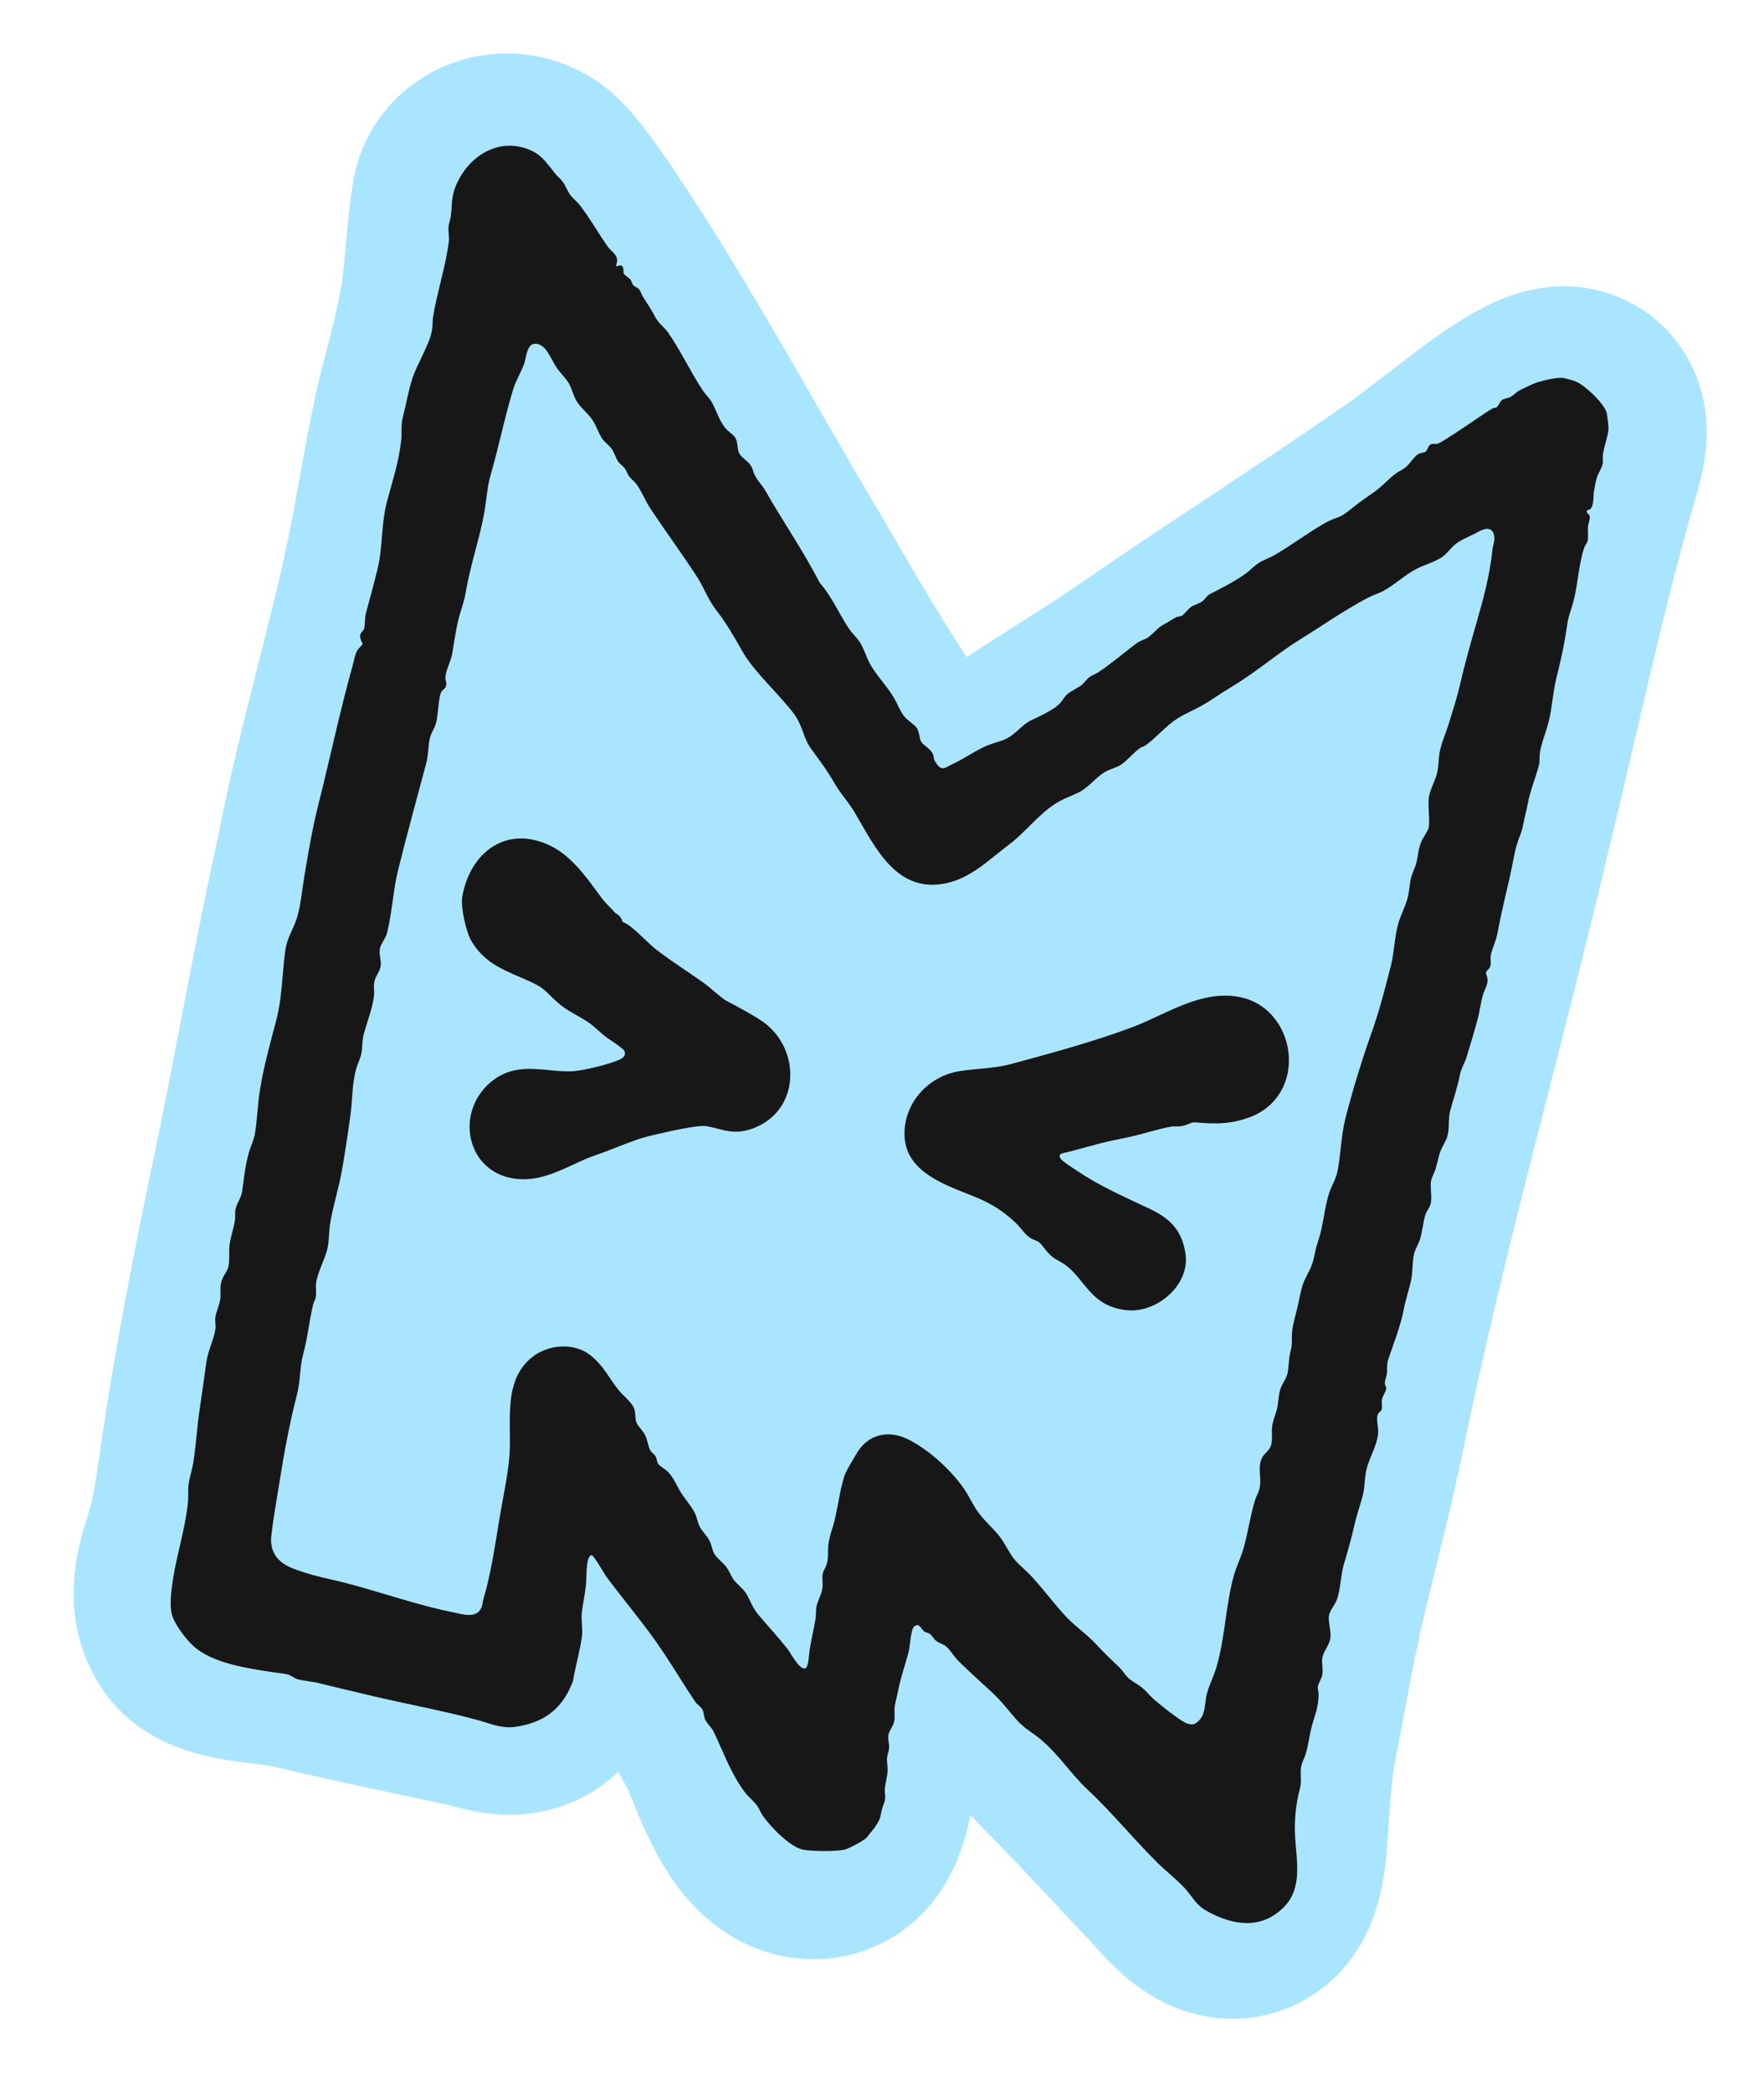<svg width="151" height="179" viewBox="0 0 151 179" fill="none" xmlns="http://www.w3.org/2000/svg">
<g filter="url(#filter0_d_8207_4926)">
<path d="M146.093 36.91C146.067 32.86 144.27 29.21 141.163 26.897C139.447 25.619 134.761 22.943 128.31 25.687C126.72 26.363 125.254 27.272 124.151 27.991C122.517 29.051 120.532 30.587 118.613 32.072C117.396 33.012 116.138 33.986 115.419 34.484C110.691 37.76 106.774 40.355 102.985 42.863C99.464 45.193 95.825 47.603 91.588 50.525C90.665 51.161 88.287 52.676 86.551 53.781C85.396 54.519 84.398 55.154 83.722 55.594L83.393 55.809C83.181 55.948 82.966 56.089 82.749 56.23C80.577 52.935 78.585 49.522 76.488 45.928C75.499 44.232 74.476 42.478 73.421 40.718C72.383 38.938 71.355 37.151 70.266 35.261C66.108 28.035 61.805 20.563 57.085 13.639L56.895 13.37C56.852 13.309 56.795 13.229 56.727 13.131C54.538 10.025 52.926 8.075 50.672 6.669C46.769 4.231 41.947 3.9 37.776 5.783C33.769 7.593 30.948 11.249 30.232 15.562C29.924 17.417 29.75 19.346 29.595 21.047C29.476 22.378 29.338 23.886 29.187 24.668C28.702 27.158 28.41 28.266 28.037 29.672C27.77 30.692 27.463 31.848 27.081 33.532L27.059 33.634C26.493 36.245 26.06 38.63 25.641 40.936C25.215 43.279 24.814 45.493 24.288 47.872C23.615 50.858 22.866 53.823 22.071 56.962C20.878 61.679 19.643 66.555 18.684 71.544C17.502 76.851 16.474 82.194 15.48 87.363C14.694 91.45 13.881 95.675 13.014 99.759L13.007 99.794C11.569 106.665 9.754 115.732 8.453 124.954L8.37 125.504C8.191 126.707 8.094 127.368 7.873 128.439C7.829 128.642 7.661 129.193 7.537 129.596C7.135 130.904 6.635 132.529 6.413 134.457C5.868 139.176 7.407 142.575 8.795 144.596C10.692 147.363 13.527 149.238 17.222 150.167C18.733 150.548 20.216 150.736 21.523 150.901C22.274 150.996 23.21 151.115 23.62 151.218C26.406 151.912 30.352 152.752 33.833 153.49C35.469 153.838 37.018 154.165 38.224 154.434L38.255 154.441C38.396 154.474 38.611 154.529 38.842 154.588C40.393 154.99 42.989 155.662 46.17 155.07C47.886 154.752 50.538 153.9 52.921 151.638C53.196 152.117 53.465 152.598 53.73 153.084C53.809 153.272 53.937 153.589 54.035 153.833C54.713 155.523 55.738 158.076 57.276 160.414C58.605 162.434 60.1 164.001 61.851 165.203C63.373 166.249 65.031 166.969 66.751 167.348C68.66 167.769 70.647 167.769 72.603 167.329C75.006 166.788 80.81 164.646 82.823 156.447C82.913 156.081 82.994 155.71 83.068 155.335C85.316 157.622 87.634 160.039 89.986 162.555C90.257 162.844 90.527 163.133 90.797 163.423C91.613 164.301 92.457 165.208 93.367 166.132C93.408 166.178 93.451 166.229 93.498 166.284C94.248 167.145 95.505 168.585 97.207 169.862C98.856 171.099 100.629 171.952 102.477 172.399C106.016 173.259 109.739 172.565 112.697 170.507C118.021 166.802 118.527 160.62 118.743 157.981L118.745 157.943C118.798 157.282 118.844 156.596 118.889 155.934C119.015 154.049 119.16 151.913 119.429 150.622L119.447 150.541C119.745 149.05 120.024 147.566 120.295 146.133C120.818 143.35 121.313 140.721 121.924 138.187L121.93 138.16C122.258 136.789 122.606 135.376 122.942 134.009C123.725 130.845 124.532 127.573 125.224 124.217L125.23 124.192C127.369 113.71 130.074 103.128 132.691 92.896C134.363 86.354 136.093 79.591 137.685 72.829C138.448 69.708 139.212 66.43 139.951 63.257C141.61 56.131 143.327 48.764 145.255 42.236C145.829 40.288 146.103 38.547 146.093 36.91Z" fill="#AAE5FF"/>
</g>
<path d="M52.755 22.762C52.812 22.856 53.074 22.63 53.221 22.745C53.456 22.931 53.313 23.257 53.403 23.427C53.486 23.582 53.852 23.771 53.966 23.924C54.07 24.062 54.085 24.294 54.249 24.442C54.378 24.56 54.549 24.596 54.684 24.734C54.851 24.907 54.912 25.202 55.039 25.396C55.468 26.063 55.74 26.469 56.119 27.179C56.407 27.721 56.869 27.995 57.192 28.461C58.283 30.034 59.099 31.812 60.16 33.416C60.353 33.706 60.711 34.056 60.886 34.347C61.323 35.07 61.517 35.923 62.084 36.627C62.316 36.914 62.785 37.194 62.95 37.469C63.189 37.872 63.088 38.43 63.274 38.784C63.484 39.185 64.039 39.458 64.281 39.853C64.427 40.092 64.493 40.443 64.63 40.708C64.868 41.172 65.264 41.545 65.512 41.983C67.012 44.626 68.766 47.135 70.16 49.862C71.191 51.019 71.853 52.586 72.691 53.827C72.945 54.204 73.367 54.583 73.606 54.955C73.954 55.494 74.162 56.265 74.5 56.859C75.075 57.873 75.933 58.711 76.539 59.744C76.832 60.243 77.025 60.823 77.395 61.291C77.701 61.678 78.249 61.963 78.483 62.309C78.716 62.654 78.679 63.173 78.85 63.47C79.056 63.826 79.675 64.045 79.88 64.587C79.943 64.751 79.908 64.939 80.002 65.081C80.093 65.218 80.32 65.674 80.62 65.74C80.866 65.794 81.198 65.546 81.44 65.436C82.345 65.027 83.169 64.449 84.074 63.998C84.71 63.681 85.179 63.576 85.819 63.354C86.876 62.986 87.394 62.045 88.322 61.612C89.024 61.285 89.849 60.899 90.478 60.421C90.983 60.037 91.067 59.571 91.534 59.271C91.705 59.162 92.297 58.818 92.485 58.697C92.749 58.528 92.964 58.176 93.224 57.968C93.468 57.774 93.742 57.705 93.974 57.553C95.152 56.785 96.195 55.864 97.313 55.034C97.626 54.802 97.953 54.755 98.228 54.579C98.701 54.278 99.038 53.749 99.601 53.449C99.97 53.253 100.351 52.991 100.664 52.83C100.832 52.744 101.06 52.758 101.177 52.691C101.345 52.597 101.688 52.128 101.942 51.95C102.255 51.73 102.631 51.674 102.903 51.468C103.175 51.263 103.266 50.994 103.625 50.811C104.657 50.281 105.688 49.765 106.641 49.081C106.996 48.826 107.349 48.436 107.724 48.194C108.148 47.922 108.734 47.723 109.163 47.469C110.509 46.672 111.779 45.732 113.125 44.932C114.712 43.991 114.37 44.625 115.822 43.424C116.524 42.844 117.062 42.521 117.769 42.003C118.364 41.565 118.854 40.994 119.442 40.551C119.717 40.345 120.089 40.186 120.343 39.975C120.705 39.674 121.026 39.088 121.406 38.859C121.597 38.744 121.876 38.77 122.031 38.647C122.215 38.502 122.218 38.216 122.421 38.066C122.623 37.916 122.782 38.021 123.004 37.985C123.472 37.909 127.136 35.293 127.749 34.958C127.87 34.89 128.031 34.907 128.1 34.863C128.241 34.774 128.412 34.364 128.561 34.243C128.722 34.114 129.084 34.077 129.281 33.98C129.563 33.84 129.794 33.552 130.108 33.389C130.422 33.227 131.272 32.813 131.583 32.72C132.13 32.558 133.392 32.234 133.898 32.361C134.404 32.489 134.834 32.566 135.292 32.867C136.016 33.343 137.202 34.453 137.511 35.254C137.576 35.422 137.703 36.537 137.686 36.728C137.624 37.43 137.296 38.226 137.204 38.939C137.174 39.177 137.239 39.499 137.19 39.711C137.107 40.081 136.813 40.481 136.704 40.839C136.601 41.174 136.501 41.673 136.445 42.025C136.374 42.464 136.46 43.205 136.149 43.545C136.024 43.682 135.845 43.576 135.832 43.749C135.819 43.941 135.994 43.959 136.055 44.114C136.166 44.394 135.949 44.784 135.93 45.082C135.908 45.419 135.975 45.864 135.907 46.244C135.864 46.483 135.685 46.641 135.609 46.872C135.114 48.348 135.069 50.112 134.646 51.618C134.429 52.392 134.247 52.743 134.131 53.59C133.912 55.186 133.593 56.554 133.21 58.109C132.901 59.366 132.869 60.605 132.548 61.839C132.319 62.718 131.949 63.554 131.808 64.463C131.763 64.751 131.81 65.19 131.745 65.444C131.482 66.47 130.979 67.68 130.789 68.722C130.67 69.377 130.497 69.979 130.37 70.645C130.25 71.274 130.044 71.615 129.878 72.16C129.622 72.992 129.471 74.028 129.274 74.898C128.907 76.528 128.491 78.189 128.189 79.842C128.063 80.528 127.782 81.035 127.63 81.652C127.535 82.042 127.674 82.375 127.558 82.725C127.483 82.951 127.268 83.012 127.215 83.194C127.169 83.355 127.326 83.599 127.338 83.811C127.364 84.287 127.073 84.697 126.943 85.14C126.742 85.826 126.662 86.588 126.471 87.282C126.184 88.336 125.851 89.436 125.534 90.481C125.358 91.059 125.079 91.391 124.953 92.057C124.767 93.037 124.402 94.059 124.139 95.049C123.931 95.833 124.12 96.547 123.873 97.314C123.748 97.699 123.458 98.099 123.306 98.513C123.131 98.987 123.034 99.559 122.885 100.039C122.795 100.334 122.601 100.663 122.522 100.962C122.371 101.531 122.627 102.371 122.46 103.039C122.389 103.328 122.136 103.624 122.043 103.883C121.811 104.521 121.77 105.352 121.567 106.019C121.443 106.429 121.147 106.888 121.046 107.296C120.887 107.945 120.942 108.884 120.792 109.564C120.599 110.438 120.318 111.206 120.146 112.133C119.899 113.456 119.26 115.057 118.835 116.339C118.67 116.835 118.772 117.105 118.717 117.544C118.684 117.807 118.552 118.102 118.538 118.355C118.529 118.525 118.682 118.659 118.66 118.853C118.631 119.097 118.387 119.394 118.313 119.699C118.232 120.039 118.35 120.381 118.271 120.615C118.211 120.793 118.042 120.844 117.98 120.959C117.736 121.411 118.023 122.14 117.969 122.651C117.838 123.929 117.094 124.847 116.9 126.124C116.798 126.8 116.819 127.375 116.629 128.08C116.394 128.944 116.129 129.659 115.929 130.551C115.665 131.733 115.377 132.7 115.043 133.84C114.759 134.803 114.77 135.884 114.469 136.813C114.319 137.276 113.874 137.751 113.772 138.208C113.652 138.752 113.985 139.618 113.872 140.24C113.764 140.84 113.292 141.305 113.192 141.876C113.12 142.286 113.269 142.824 113.199 143.269C113.136 143.677 112.856 144.013 112.81 144.337C112.784 144.523 112.878 144.792 112.876 144.999C112.866 146.085 112.586 146.661 112.312 147.641C112.093 148.427 112.008 149.303 111.775 150.079C111.641 150.524 111.397 150.865 111.356 151.361C111.304 152.003 111.442 152.438 111.255 153.14C110.91 154.429 110.787 155.842 110.863 157.194C110.977 159.222 111.506 161.52 109.964 163.136C108.025 165.169 105.542 164.798 103.256 163.512C102.362 163.008 102.073 162.301 101.412 161.581C100.711 160.818 99.85 160.166 99.109 159.437C97.01 157.365 95.25 155.165 93.085 153.136C91.674 151.814 90.637 150.161 89.123 148.88C88.384 148.253 87.701 147.943 87.025 147.174C86.26 146.304 85.77 145.621 84.887 144.798C83.952 143.929 82.97 143.062 82.062 142.162C81.68 141.782 81.41 141.307 81.061 140.961C80.799 140.702 80.425 140.642 80.13 140.414C79.925 140.257 79.75 139.92 79.582 139.812C79.442 139.722 79.291 139.721 79.153 139.643C78.967 139.536 78.767 139.139 78.618 139.09C78.406 139.021 78.191 139.202 78.121 139.407C77.894 140.079 77.924 140.839 77.745 141.499C77.468 142.523 77.139 143.413 76.924 144.492C76.825 144.983 76.68 145.514 76.599 145.967C76.52 146.402 76.648 146.876 76.536 147.347C76.439 147.752 76.113 148.118 76.046 148.474C75.981 148.819 76.139 149.25 76.111 149.58C76.085 149.87 75.953 150.167 75.928 150.459C75.904 150.75 75.992 151.157 75.979 151.505C75.958 152.079 75.801 152.522 75.745 153.05C75.703 153.468 75.856 153.744 75.709 154.202C75.562 154.657 75.5 154.716 75.414 155.229C75.278 156.049 74.68 156.595 74.215 157.226C74.03 157.476 72.74 158.15 72.397 158.255C71.695 158.47 69.568 158.426 68.812 158.304C67.675 158.12 66.008 156.377 65.34 155.447C65.133 155.16 65.01 154.816 64.838 154.563C64.569 154.166 64.081 153.8 63.779 153.399C62.586 151.821 61.933 149.956 61.093 148.201C60.911 147.821 60.509 147.486 60.361 147.147C60.251 146.894 60.252 146.511 60.123 146.284C59.994 146.058 59.649 145.842 59.492 145.608C58.404 143.978 57.385 142.242 56.258 140.633C54.9 138.693 53.343 136.859 51.932 134.961C51.689 134.634 50.91 133.211 50.672 133.101C50.575 133.055 50.537 133.124 50.482 133.184C50.148 133.553 50.215 135.09 50.157 135.651C50.077 136.423 49.901 137.201 49.808 137.967C49.73 138.614 49.893 139.396 49.82 139.989C49.666 141.229 49.25 142.601 49.049 143.848C48.164 146.258 46.521 147.465 44.017 147.789C42.902 147.933 41.873 147.461 40.84 147.182C37.828 146.37 34.737 145.817 31.696 145.093C30.323 144.767 29.293 144.525 27.919 144.189C27.819 144.164 27.241 144.02 27.146 144.001C26.605 143.888 26.024 143.841 25.544 143.721C25.243 143.645 25.009 143.451 24.79 143.352C24.462 143.201 23.852 143.182 23.462 143.12C21.276 142.774 18.198 142.377 16.521 140.831C15.899 140.258 14.892 138.939 14.701 138.124C14.503 137.283 14.673 136.007 14.808 135.137C15.145 132.993 15.863 130.778 16.085 128.612C16.142 128.057 16.072 127.476 16.157 126.918C16.242 126.355 16.445 125.778 16.536 125.217C16.788 123.661 16.86 122.095 17.1 120.543C17.303 119.222 17.474 117.89 17.665 116.566C17.808 115.583 18.293 114.651 18.435 113.79C18.495 113.433 18.388 113.053 18.437 112.71C18.504 112.231 18.783 111.721 18.853 111.175C18.92 110.664 18.803 110.177 18.956 109.646C19.094 109.162 19.48 108.806 19.568 108.311C19.67 107.73 19.577 107.052 19.658 106.475C19.753 105.797 20.015 105.089 20.113 104.407C20.153 104.141 20.104 103.733 20.158 103.489C20.281 102.929 20.669 102.499 20.747 101.846C20.88 100.741 21.005 99.727 21.306 98.63C21.448 98.109 21.729 97.574 21.818 97.039C22.023 95.823 22.049 94.563 22.241 93.343C22.577 91.217 23.134 89.291 23.666 87.232C24.166 85.299 24.152 83.245 24.43 81.287C24.588 80.17 25.165 79.468 25.458 78.417C25.771 77.286 25.86 76.129 26.052 74.987C26.407 72.876 26.733 70.9 27.259 68.823C28.258 64.887 29.08 60.905 30.175 57.002C30.294 56.578 30.373 56.036 30.586 55.658C30.662 55.523 31.028 55.185 31.041 55.102C31.049 55.052 30.775 54.671 30.83 54.358C30.878 54.089 31.107 54.014 31.167 53.805C31.265 53.468 31.206 52.913 31.329 52.455C31.661 51.225 32.006 49.962 32.311 48.727C32.789 46.782 32.608 44.876 33.12 42.945C33.609 41.105 34.113 39.645 34.34 37.724C34.421 37.036 34.287 36.465 34.477 35.733C34.754 34.655 34.955 33.44 35.306 32.363C35.686 31.196 36.767 29.456 36.972 28.307C37.037 27.94 37.015 27.471 37.075 27.098C37.412 25.013 38.17 22.721 38.422 20.656C38.471 20.261 38.355 19.792 38.394 19.405C38.428 19.084 38.563 18.763 38.598 18.449C38.717 17.41 38.615 16.829 39.062 15.801C40.17 13.249 42.878 11.628 45.561 12.924C46.461 13.359 46.959 14.159 47.551 14.889C47.733 15.113 47.972 15.291 48.146 15.523C48.427 15.894 48.561 16.353 48.848 16.723C49.074 17.013 49.403 17.258 49.633 17.555C50.501 18.673 51.218 19.959 52.022 21.103C52.294 21.491 52.832 21.753 52.827 22.302C52.824 22.427 52.728 22.748 52.74 22.768L52.755 22.762ZM68.952 142.757C69.213 142.652 69.266 141.442 69.307 141.18C69.446 140.306 69.652 139.452 69.806 138.579C69.862 138.259 69.832 137.743 69.899 137.44C70.013 136.922 70.335 136.452 70.408 135.848C70.451 135.487 70.352 135.055 70.423 134.692C70.48 134.404 70.663 134.168 70.75 133.904C70.953 133.289 70.83 132.709 70.92 132.094C71.026 131.381 71.299 130.71 71.457 130.045C71.737 128.859 71.919 127.411 72.29 126.285C72.456 125.781 72.972 125.02 73.25 124.512C74.243 122.696 76.086 122.288 77.905 123.258C79.604 124.163 81.35 125.754 82.465 127.323C82.941 127.992 83.258 128.763 83.743 129.425C84.284 130.163 85.021 130.79 85.571 131.492C86.025 132.068 86.354 132.855 86.817 133.423C87.23 133.93 87.836 134.397 88.293 134.891C89.248 135.925 90.091 137.05 91.019 138.097C91.899 139.092 93.025 139.821 93.924 140.807C94.607 141.555 95.073 141.976 95.79 142.66C96.108 142.963 96.366 143.419 96.678 143.678C96.99 143.937 97.417 144.138 97.735 144.399C98.103 144.7 98.432 145.118 98.791 145.437C99.292 145.878 101.095 147.33 101.63 147.493C101.871 147.567 102.101 147.624 102.323 147.486C103.289 146.881 103.075 145.796 103.327 144.885C103.536 144.132 103.909 143.411 104.129 142.666C104.869 140.166 104.917 137.364 105.611 134.857C105.822 134.094 106.213 133.315 106.431 132.566C106.818 131.229 107.027 129.693 107.432 128.373C107.517 128.096 107.696 127.811 107.777 127.524C108.055 126.553 107.646 125.862 107.958 124.927C108.096 124.51 108.37 124.362 108.606 124.055C109.058 123.466 108.795 122.759 108.901 122.042C108.975 121.536 109.163 121.12 109.29 120.658C109.444 120.097 109.412 119.461 109.604 118.865C109.74 118.446 110.119 117.956 110.212 117.529C110.339 116.944 110.302 116.309 110.468 115.65C110.659 114.89 110.55 114.812 110.594 114.112C110.641 113.37 110.916 112.508 111.091 111.762C111.268 111.012 111.367 110.174 111.714 109.459C112.152 108.559 112.338 108.354 112.546 107.282C112.666 106.665 112.761 106.467 112.93 105.9C113.282 104.73 113.385 103.373 113.742 102.204C113.983 101.415 114.364 100.967 114.527 100.055C114.784 98.613 114.808 97.136 115.172 95.703C115.798 93.238 116.559 90.774 117.407 88.38C118.096 86.437 118.561 84.604 119.063 82.631C119.372 81.419 119.357 80.175 119.709 78.976C119.923 78.253 120.304 77.565 120.497 76.831C120.656 76.225 120.651 75.631 120.81 75.038C120.901 74.699 121.111 74.304 121.206 73.969C121.406 73.263 121.371 72.714 121.671 72.016C121.806 71.701 122.217 71.122 122.281 70.875C122.442 70.254 122.201 69.018 122.311 68.25C122.408 67.571 122.813 66.911 122.992 66.236C123.157 65.612 123.125 65.097 123.214 64.502C123.344 63.647 123.746 62.802 124.005 61.964C124.35 60.853 124.715 59.736 124.971 58.62C125.376 56.855 125.854 55.157 126.352 53.424C126.978 51.248 127.51 49.336 127.751 47.076C127.802 46.606 128.018 46.239 127.877 45.727C127.691 45.051 127.031 45.232 126.557 45.503C125.93 45.863 125.149 46.129 124.62 46.541C124.184 46.881 123.837 47.425 123.398 47.705C122.762 48.111 121.937 48.337 121.284 48.666C120.284 49.173 119.379 50.055 118.387 50.586C117.976 50.806 117.511 50.93 117.098 51.151C114.95 52.297 113.401 53.41 111.3 54.713C109.379 55.904 107.689 57.383 105.722 58.593C104.953 59.065 104.356 59.44 103.606 59.944C102.647 60.588 101.617 60.961 100.741 61.517C99.864 62.073 98.972 63.123 98.098 63.76C97.923 63.887 97.715 63.928 97.573 64.027C97.014 64.422 96.485 65.096 95.945 65.45C95.574 65.694 94.977 65.827 94.568 66.074C93.752 66.563 93.215 67.378 92.322 67.819C91.536 68.207 91.088 68.303 90.291 68.811C88.937 69.674 87.712 71.268 86.432 72.229C84.747 73.495 83.181 75.108 81.023 75.578C76.737 76.511 74.911 72.495 73.139 69.489C72.644 68.648 71.973 67.953 71.492 67.117C70.798 65.909 70.19 65.131 69.391 64.019C68.76 63.14 68.725 62.133 67.981 61.114C66.852 59.568 64.611 57.562 63.62 55.857C62.75 54.36 62.286 53.474 61.206 52.072C60.635 51.329 60.208 50.191 59.644 49.327C58.347 47.336 56.941 45.43 55.632 43.453C55.211 42.817 54.914 41.999 54.46 41.412C54.283 41.184 54.033 40.999 53.865 40.777C53.69 40.547 53.627 40.266 53.478 40.072C53.337 39.887 53.096 39.745 52.936 39.529C52.668 39.165 52.607 38.705 52.309 38.344C52.081 38.067 51.747 37.833 51.531 37.509C51.194 37.002 51.035 36.374 50.654 35.849C50.243 35.284 49.643 34.852 49.306 34.236C49.055 33.779 48.932 33.191 48.659 32.747C48.419 32.355 47.995 31.953 47.724 31.569C47.394 31.102 47.149 30.544 46.851 30.097C46.599 29.718 46.173 29.34 45.691 29.43C45.081 29.545 45.032 30.68 44.872 31.121C44.621 31.82 44.158 32.563 43.928 33.318C43.196 35.717 42.702 38.217 42.002 40.631C41.702 41.666 41.655 42.72 41.473 43.767C41.069 46.075 40.294 48.227 39.893 50.547C39.75 51.38 39.63 51.675 39.398 52.444C39.065 53.551 38.9 54.801 38.711 55.933C38.603 56.583 38.154 57.363 38.128 57.955C38.113 58.297 38.325 58.489 38.107 58.863C38.038 58.98 37.864 59.057 37.797 59.173C37.507 59.678 37.523 61.211 37.319 61.901C37.199 62.306 36.924 62.7 36.815 63.099C36.636 63.767 36.686 64.57 36.495 65.28C35.684 68.317 34.849 71.357 34.086 74.419C33.647 76.189 33.568 78.098 33.127 79.86C33.024 80.267 32.626 80.745 32.529 81.126C32.403 81.629 32.649 82.156 32.594 82.608C32.53 83.137 32.212 83.414 32.076 83.885C31.926 84.405 32.079 84.773 32.01 85.264C31.854 86.379 31.458 87.362 31.159 88.409C30.975 89.049 31.048 89.73 30.905 90.286C30.811 90.654 30.575 91.137 30.475 91.51C30.125 92.815 30.176 94.121 30 95.431C29.798 96.919 29.539 98.594 29.286 100.074C29.02 101.62 28.511 103.185 28.255 104.729C28.154 105.349 28.173 106.093 28.061 106.698C27.875 107.7 27.202 108.759 27.057 109.807C27.005 110.19 27.105 110.641 27.028 111.036C26.985 111.25 26.865 111.406 26.814 111.606C26.46 113.039 26.348 114.451 25.946 115.906C25.659 116.947 25.719 118.177 25.436 119.279C24.783 121.822 24.332 124.244 23.922 126.842C23.687 128.337 23.399 129.905 23.225 131.41C23.078 132.694 23.674 133.615 24.839 134.121C26.452 134.822 28.323 135.123 30.011 135.576C32.935 136.36 35.817 137.38 38.771 137.972C39.547 138.127 40.763 138.555 41.199 137.601C41.307 137.365 41.313 137.061 41.39 136.808C42.05 134.604 42.406 132.043 42.787 129.763C43.067 128.094 43.474 126.269 43.607 124.609C43.832 121.783 42.972 118.189 45.562 116.131C46.91 115.061 49.111 114.865 50.508 115.953C51.671 116.858 52.106 117.9 52.952 118.959C53.388 119.504 54.157 120.017 54.33 120.68C54.416 121.007 54.348 121.467 54.501 121.777C54.651 122.082 55.051 122.463 55.232 122.832C55.42 123.217 55.478 123.746 55.652 124.086C55.763 124.306 55.994 124.427 56.11 124.617C56.226 124.809 56.233 125.119 56.352 125.287C56.501 125.496 57.011 125.752 57.26 126.04C57.703 126.548 57.91 127.094 58.236 127.638C58.608 128.257 59.191 128.888 59.49 129.501C59.66 129.848 59.703 130.241 59.872 130.589C60.1 131.056 60.528 131.427 60.749 131.869C60.921 132.212 60.956 132.661 61.15 132.977C61.388 133.365 61.873 133.702 62.159 134.076C62.446 134.451 62.564 134.878 62.837 135.229C63.121 135.597 63.594 135.935 63.846 136.329C64.259 136.976 64.361 137.526 64.935 138.202C65.74 139.155 66.651 140.145 67.421 141.119C67.668 141.432 68.449 142.963 68.947 142.762L68.952 142.757Z" fill="#171717"/>
<path d="M65.041 87.258C64.231 86.747 63.316 86.232 62.161 85.636C61.949 85.526 61.47 85.122 61.088 84.798C60.777 84.535 60.482 84.286 60.253 84.122C59.733 83.752 59.197 83.387 58.678 83.037C57.842 82.47 56.979 81.885 56.182 81.265C55.844 81.002 55.48 80.655 55.126 80.318C54.662 79.877 54.184 79.422 53.715 79.104C53.607 79.031 53.464 78.963 53.276 78.878C53.237 78.676 53.126 78.415 52.805 78.215C52.618 78.099 52.602 78.078 52.57 78.034C52.52 77.965 52.444 77.862 52.285 77.71C51.766 77.211 51.595 76.978 51.221 76.466C51.158 76.38 51.091 76.29 51.018 76.189C50.033 74.855 48.808 73.195 47.112 72.375C45.498 71.594 43.923 71.546 42.562 72.234C41.052 72.995 39.964 74.617 39.578 76.68C39.405 77.602 39.904 79.715 40.291 80.418C41.293 82.237 42.892 82.922 44.437 83.585C44.962 83.812 45.507 84.045 46.018 84.321C46.449 84.553 46.807 84.904 47.187 85.275C47.502 85.584 47.83 85.904 48.222 86.183C48.599 86.45 48.997 86.676 49.382 86.895C49.769 87.117 50.137 87.327 50.475 87.568C50.72 87.742 50.949 87.947 51.194 88.166C51.392 88.344 51.598 88.528 51.82 88.7C51.94 88.794 52.102 88.901 52.287 89.025C52.761 89.341 53.115 89.604 53.349 89.814C53.561 90.004 53.544 90.343 53.314 90.509C53.253 90.553 53.202 90.59 53.174 90.608C52.375 91.034 49.901 91.636 48.989 91.677C48.325 91.706 47.65 91.64 46.996 91.577C45.283 91.411 43.51 91.239 41.849 92.741C40.422 94.032 39.856 96.027 40.407 97.823C40.877 99.358 42.075 100.445 43.651 100.793C43.773 100.82 43.899 100.843 44.026 100.861C45.904 101.126 47.517 100.381 49.077 99.659C49.737 99.354 50.362 99.065 51.008 98.847C51.622 98.641 52.226 98.403 52.808 98.174C53.839 97.768 54.814 97.384 55.854 97.151C55.979 97.123 56.127 97.09 56.292 97.051C57.304 96.819 59.67 96.275 60.387 96.367C60.783 96.418 61.13 96.509 61.467 96.597C62.279 96.81 63.119 97.028 64.356 96.601C66.179 95.971 67.398 94.47 67.615 92.588C67.857 90.49 66.851 88.399 65.05 87.262L65.041 87.258Z" fill="#171717"/>
<path d="M110.288 90.007C110.036 87.915 108.537 85.634 105.752 85.26C103.419 84.947 101.243 85.96 99.138 86.941C98.41 87.281 97.722 87.6 97.044 87.858C93.852 89.072 90.143 90.08 86.87 90.969L86.666 91.025C85.66 91.299 84.797 91.378 83.882 91.464C83.345 91.514 82.79 91.566 82.183 91.659C79.432 92.077 77.386 94.413 77.424 97.09C77.466 100.052 80.396 101.209 82.749 102.14C83.305 102.36 83.83 102.567 84.268 102.781C85.282 103.272 86.185 103.909 87.029 104.728C87.126 104.823 87.259 104.982 87.386 105.136C87.634 105.434 87.868 105.714 88.112 105.883C88.291 106.007 88.464 106.077 88.616 106.139C88.756 106.196 88.866 106.241 88.956 106.316C89.081 106.422 89.219 106.596 89.365 106.782C89.559 107.031 89.78 107.312 90.059 107.534C90.277 107.709 90.504 107.835 90.723 107.957C90.875 108.042 91.019 108.122 91.142 108.209C91.755 108.647 92.18 109.175 92.632 109.735C93.398 110.683 94.187 111.663 95.818 112.022C96.001 112.063 96.193 112.096 96.398 112.118C97.731 112.273 99.22 111.698 100.279 110.617C101.201 109.676 101.641 108.485 101.487 107.351C101.119 104.675 99.445 103.91 97.673 103.099C97.481 103.012 97.285 102.922 97.086 102.827C95.318 101.993 93.856 101.282 92.479 100.376L92.367 100.304C91.935 100.022 91.29 99.606 90.97 99.339C90.733 99.14 90.486 98.798 91.023 98.677C92.408 98.363 93.802 97.894 95.351 97.575C95.9 97.462 96.419 97.355 96.922 97.241C97.388 97.136 97.868 97.003 98.33 96.877C98.98 96.699 99.652 96.515 100.278 96.405C100.353 96.393 100.465 96.393 100.582 96.397C100.764 96.4 100.967 96.403 101.188 96.361C101.435 96.313 101.63 96.232 101.786 96.168C102.006 96.078 102.127 96.028 102.365 96.05C104.141 96.216 105.484 96.189 107.095 95.562C109.334 94.687 110.588 92.511 110.289 90.014L110.288 90.007Z" fill="#171717"/>
<defs>
<filter id="filter0_d_8207_4926" x="2.3" y="0.573" width="147.793" height="176.187" filterUnits="userSpaceOnUse" color-interpolation-filters="sRGB">
<feFlood flood-opacity="0" result="BackgroundImageFix"/>
<feColorMatrix in="SourceAlpha" type="matrix" values="0 0 0 0 0 0 0 0 0 0 0 0 0 0 0 0 0 0 127 0" result="hardAlpha"/>
<feOffset/>
<feGaussianBlur stdDeviation="2"/>
<feComposite in2="hardAlpha" operator="out"/>
<feColorMatrix type="matrix" values="0 0 0 0 0 0 0 0 0 0 0 0 0 0 0 0 0 0 0.5 0"/>
<feBlend mode="normal" in2="BackgroundImageFix" result="effect1_dropShadow_8207_4926"/>
<feBlend mode="normal" in="SourceGraphic" in2="effect1_dropShadow_8207_4926" result="shape"/>
</filter>
</defs>
</svg>
